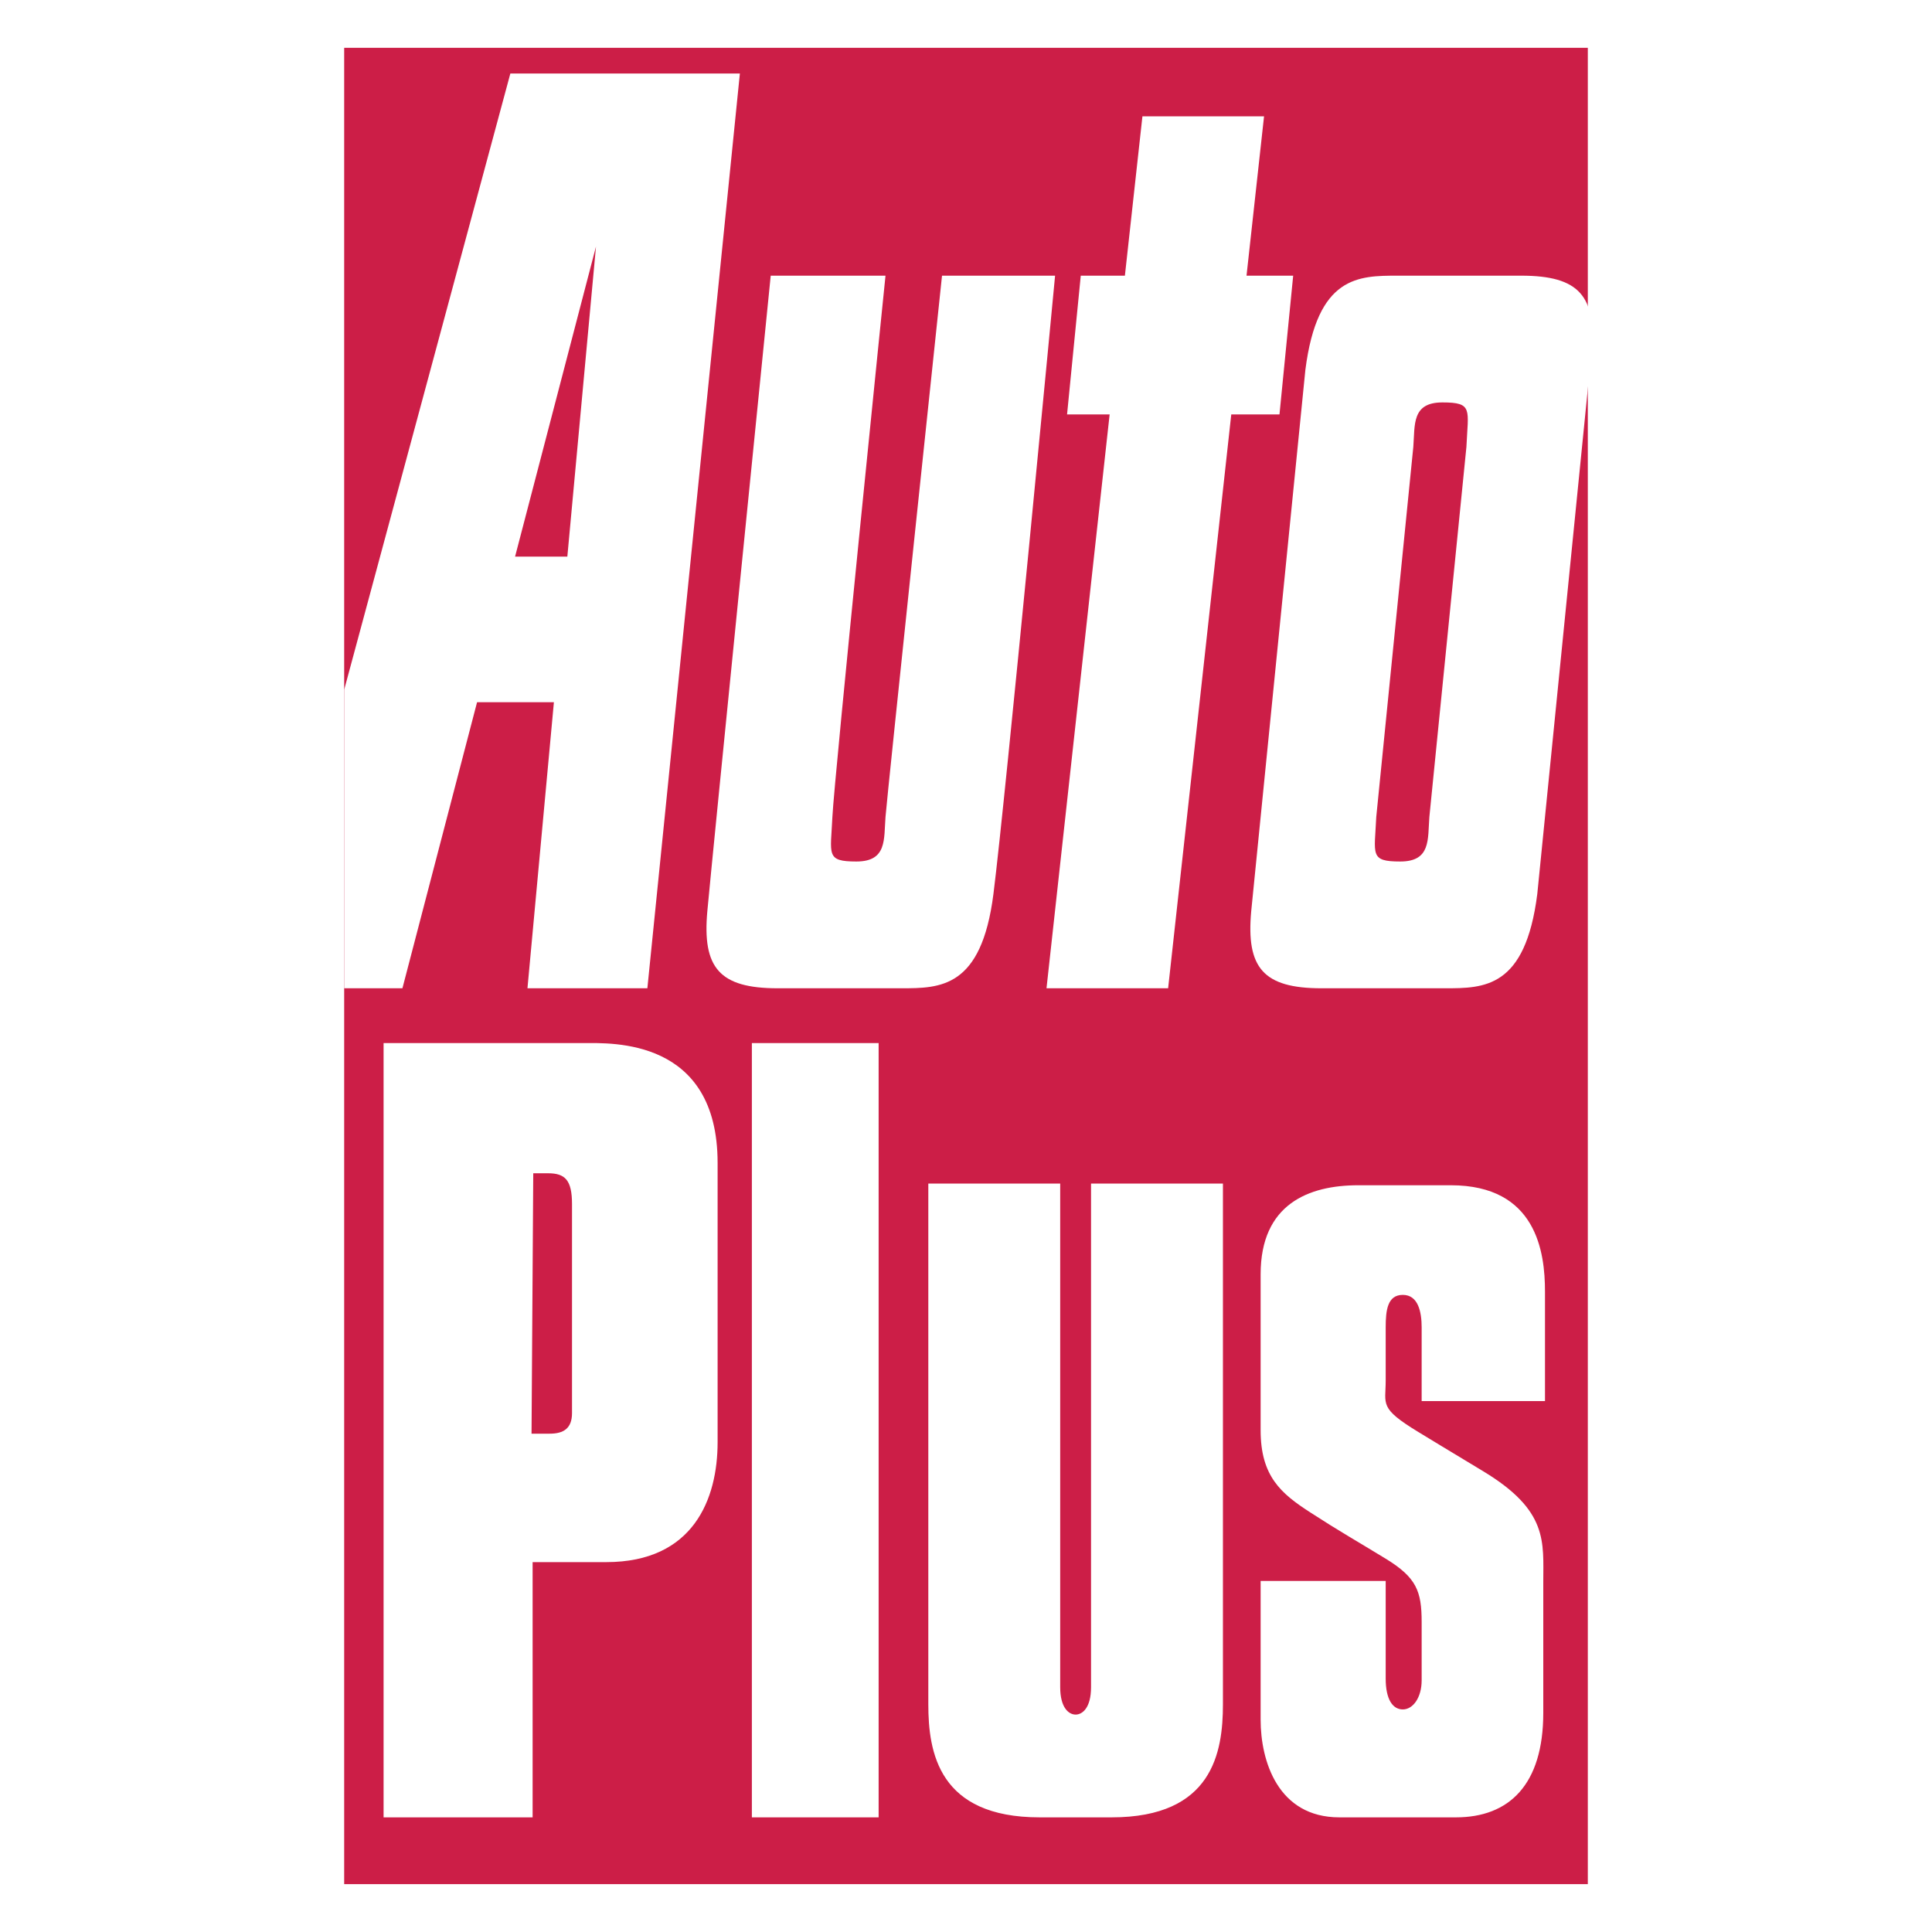 <svg xmlns="http://www.w3.org/2000/svg" width="2500" height="2500" viewBox="0 0 192.756 192.756"><path fill="#fff" d="M0 192.756h192.756V0H0v192.756z"/><path fill="#fff" d="M32.401 189.922h127.953V2.834H32.401v187.088z"/><path fill="#cc1e47" d="M34.339 187.982h124.078V4.772H34.339v183.21z"/><path d="M34.339 68.813V98.6h5.811l7.448-28.542h7.665L52.625 98.6h11.963l9.229-91.263h-22.9L34.339 68.813zm25.123-44.215l-2.858 30.934h-5.215l8.073-30.934zM76.895 27.504s-5.811 57.765-6.324 63.405c-.512 5.64 1.197 7.691 7.008 7.691h12.306c3.93 0 8.031 0 9.229-9.4 1.196-9.398 6.152-61.696 6.152-61.696h-11.28s-5.469 51.783-5.639 54.005c-.171 2.222.17 4.444-2.906 4.444s-2.563-.684-2.393-4.444c.171-3.76 5.299-54.005 5.299-54.005H76.895zM141.006 44.594c.17-2.223-.171-4.444 2.905-4.444 3.075 0 2.562.684 2.393 4.444l-3.696 36.915c-.171 2.222.171 4.444-2.904 4.444-3.077 0-2.564-.684-2.394-4.444l3.696-36.915zm-16.172 46.315c-.514 5.64 1.195 7.691 7.006 7.691h12.305c3.933 0 8.034 0 9.229-9.4l5.404-54.006c.514-5.64-1.195-7.69-7.007-7.69h-12.305c-3.931 0-8.032 0-9.229 9.399l-5.403 54.006zM129.021 27.504h-4.655l1.748-15.895H113.98l-1.749 15.895h-4.403l-1.367 13.842h4.248L104.41 98.6h12.134l6.3-57.254h4.81l1.367-13.842zM53.203 117.057h1.474c1.709 0 2.393.684 2.393 3.078v20.85c0 1.538-.855 2.053-2.222 2.053h-1.816l.171-25.981zm5.063-12.989H38.27v77.25h14.869v-25.465h7.349c8.716 0 11.108-6.324 11.108-11.963v-27.859c0-12.474-10.596-11.963-13.33-11.963z" fill-rule="evenodd" clip-rule="evenodd" fill="#fff"/><path fill="#fff" d="M75.014 181.318h12.647v-77.25H75.014v77.25z"/><path d="M107.315 181.318h3.588c10.084 0 11.109-6.494 11.109-11.279v-51.955h-13.159v50.246c0 2.051-.854 2.734-1.538 2.734s-1.539-.684-1.539-2.734v-50.246H92.618v51.955c0 4.785 1.025 11.279 11.109 11.279h3.588zM141.838 139.787h12.306v-10.938c0-3.93-.854-10.596-9.4-10.596h-9.229c-4.956 0-9.742 1.881-9.742 8.887v15.553c0 4.615 2.051 6.324 4.957 8.203 2.905 1.881 4.443 2.736 7.521 4.615 3.075 1.879 3.588 3.248 3.588 6.324v5.811c0 1.709-.854 2.904-1.879 2.904-1.026 0-1.709-1.025-1.709-3.076v-9.742h-12.478v13.844c0 4.102 1.71 9.742 7.862 9.742h11.622c5.298 0 8.716-3.248 8.716-10.426v-12.988c0-4.101.513-7.178-5.981-11.109-6.494-3.93-2.564-1.537-6.494-3.93-3.932-2.393-3.247-2.734-3.247-5.127v-5.299c0-1.709.171-3.248 1.709-3.248s1.879 1.711 1.879 3.248l-.001 7.348z" fill-rule="evenodd" clip-rule="evenodd" fill="#fff"/></svg>